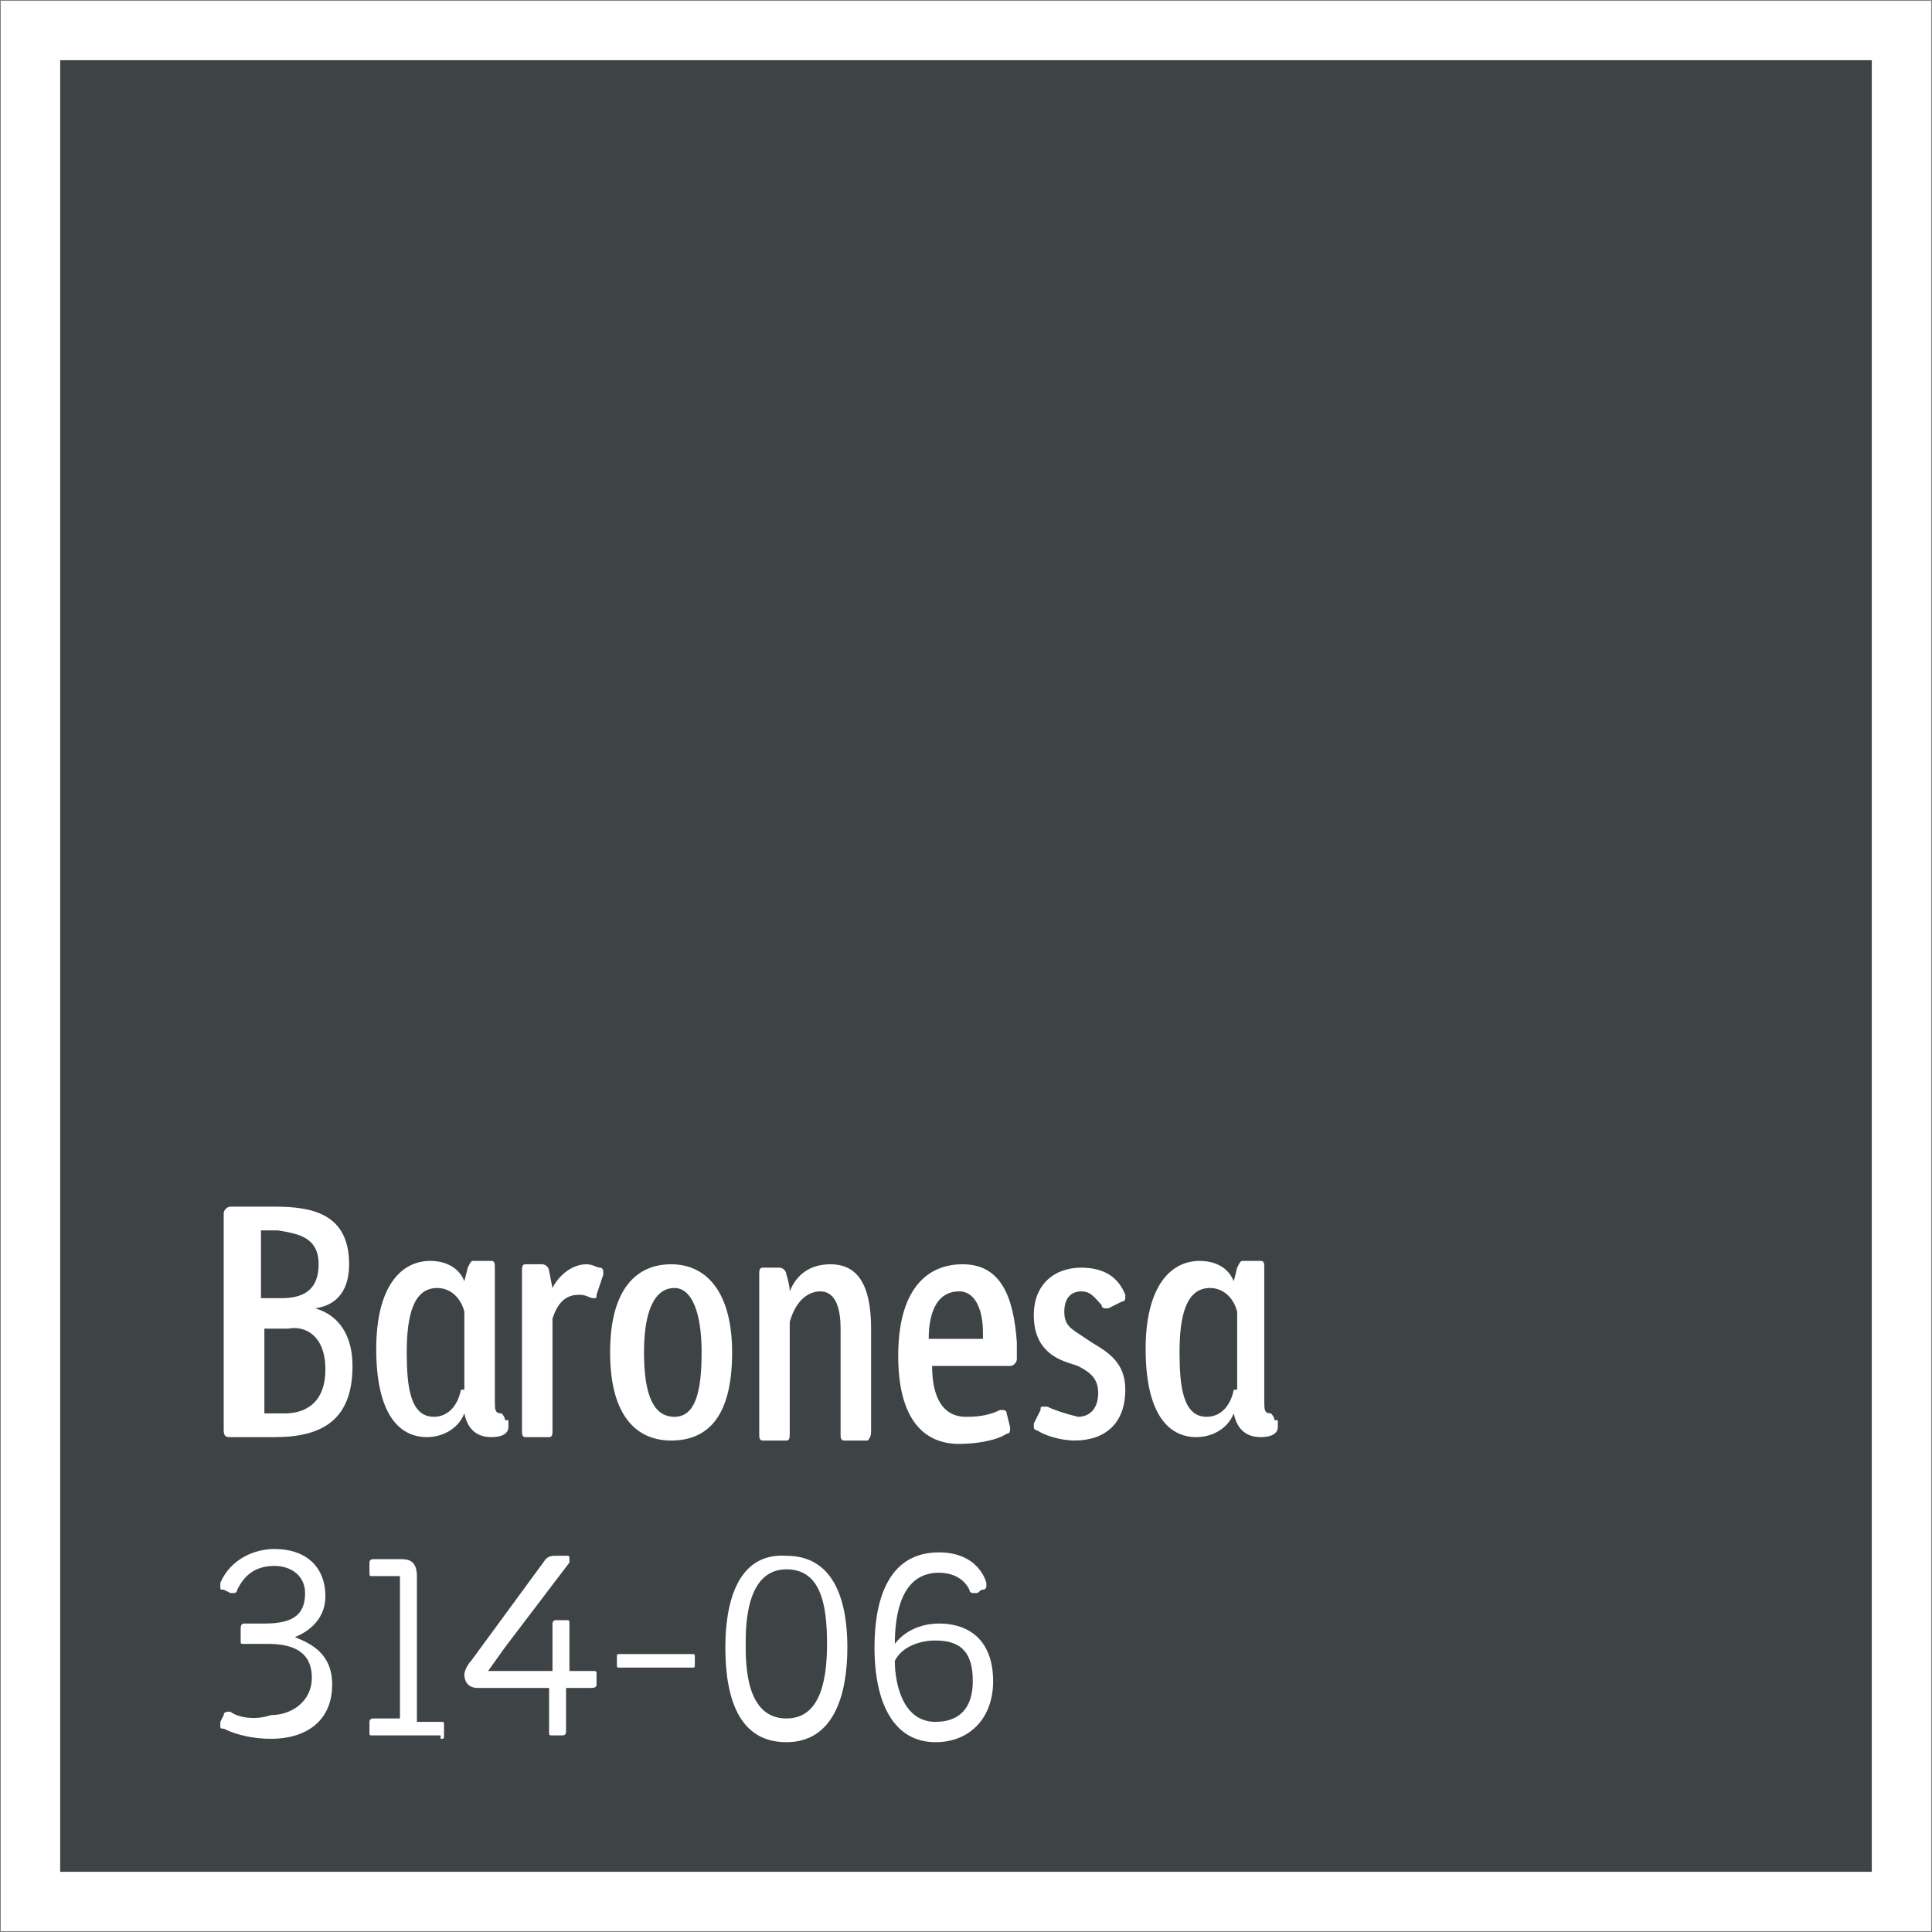 <?xml version="1.0" encoding="utf-8"?>
<!-- Generator: Adobe Illustrator 24.2.0, SVG Export Plug-In . SVG Version: 6.00 Build 0)  -->
<svg version="1.1" id="Capa_1" xmlns="http://www.w3.org/2000/svg" xmlns:xlink="http://www.w3.org/1999/xlink" x="0px" y="0px"
	 viewBox="0 0 57 57" style="enable-background:new 0 0 57 57;" xml:space="preserve">
<rect x="0" y="0" width="57" height="57" fill="#808080" stroke="none"/>
<style type="text/css">
	.st0{fill:#3E4346;}
	.st1{clip-path:url(#SVGID_2_);fill:none;stroke:#FFFFFF;stroke-width:1.752;}
	.st2{clip-path:url(#SVGID_2_);fill:#FFFFFF;}
</style>
<rect x="0.9" y="0.9" class="st0" width="55.2" height="55.2"/>
<g>
	<defs>
		<rect id="SVGID_1_" y="0" width="57" height="57"/>
	</defs>
	<clipPath id="SVGID_2_">
		<use xlink:href="#SVGID_1_"  style="overflow:visible;"/>
	</clipPath>
	<rect x="0.9" y="0.9" class="st1" width="55.2" height="55.2"/>
	<path class="st2" d="M36.4,41c-0.1,0.5-0.4,0.8-0.8,0.8c-0.7,0-0.8-0.9-0.8-1.9c0-1.1,0.2-1.9,0.9-1.9c0.4,0,0.7,0.3,0.8,0.7V41z
		 M37.6,41.9c0-0.1-0.1-0.2-0.1-0.2c-0.2,0-0.2-0.1-0.2-0.4v-3.9c0-0.1,0-0.2-0.1-0.2h-0.5c-0.1,0-0.1,0-0.2,0.2l-0.1,0.4
		c-0.2-0.5-0.7-0.6-1-0.6c-0.9,0-1.6,0.8-1.6,2.6c0,1.8,0.6,2.6,1.5,2.6c0.4,0,0.9-0.2,1.1-0.7c0.1,0.5,0.4,0.7,0.8,0.7
		c0.3,0,0.5-0.1,0.5-0.3V41.9z M30.9,41.5c0,0-0.1,0-0.1,0c-0.1,0-0.1,0-0.1,0.1L30.5,42c0,0,0,0.1,0,0.1c0,0,0,0.1,0.1,0.1
		c0.3,0.2,0.8,0.3,1.1,0.3c0.9,0,1.5-0.5,1.5-1.5c0-0.8-0.5-1.1-1-1.4l-0.3-0.2c-0.3-0.2-0.5-0.3-0.5-0.7c0-0.4,0.2-0.6,0.5-0.6
		c0.3,0,0.4,0.2,0.6,0.4c0,0.1,0.1,0.1,0.1,0.1c0,0,0.1,0,0.1,0l0.4-0.2c0.1,0,0.1-0.1,0.1-0.1c0,0,0-0.1,0-0.1
		c-0.2-0.5-0.6-0.8-1.3-0.8c-0.8,0-1.4,0.5-1.4,1.4c0,0.8,0.4,1.2,1,1.4l0.3,0.1c0.4,0.2,0.6,0.4,0.6,0.8c0,0.4-0.2,0.7-0.6,0.7
		C31.4,41.7,31.1,41.6,30.9,41.5 M29,39.5h-1.6c0-0.7,0.2-1.4,0.9-1.4c0.5,0,0.7,0.6,0.7,1.2C29,39.3,29,39.4,29,39.5 M28.4,37.3
		c-1.1,0-1.9,0.8-1.9,2.7c0,1.8,0.7,2.6,1.8,2.6c0.5,0,1.1-0.1,1.4-0.3c0.1,0,0.1-0.1,0.1-0.1c0,0,0-0.1,0-0.1l-0.1-0.4
		c0-0.1-0.1-0.1-0.1-0.1c0,0-0.1,0-0.1,0c-0.4,0.2-0.8,0.2-1,0.2c-0.7,0-1-0.6-1-1.5h2.3c0.1,0,0.2-0.1,0.2-0.2c0-0.1,0-0.3,0-0.5
		C29.9,38.2,29.5,37.3,28.4,37.3 M25.7,42.2v-3c0-1.3-0.4-1.9-1.2-1.9c-0.6,0-1,0.3-1.2,0.8c0-0.2-0.1-0.5-0.1-0.5
		c0-0.1-0.1-0.2-0.2-0.2h-0.5c-0.1,0-0.1,0.1-0.1,0.2v4.7c0,0.1,0,0.2,0.1,0.2h0.7c0.1,0,0.1-0.1,0.1-0.2v-3.3
		c0.2-0.7,0.6-0.9,0.9-0.9c0.5,0,0.6,0.6,0.6,1.1v3.1c0,0.1,0,0.2,0.1,0.2h0.7C25.7,42.4,25.7,42.3,25.7,42.2 M20.7,39.9
		c0,1.2-0.2,1.9-0.8,1.9c-0.6,0-0.9-0.6-0.9-1.9c0-1.2,0.3-1.9,0.9-1.9C20.4,38,20.7,38.7,20.7,39.9 M21.6,39.9
		c0-1.7-0.7-2.6-1.8-2.6c-1,0-1.8,0.7-1.8,2.6c0,1.9,0.8,2.6,1.8,2.6C20.8,42.5,21.6,41.9,21.6,39.9 M17.8,37.6
		C17.8,37.6,17.8,37.6,17.8,37.6c0-0.1,0-0.2-0.1-0.2c-0.1,0-0.2-0.1-0.4-0.1c-0.4,0-0.8,0.3-1,0.7l-0.1-0.5c0-0.1-0.1-0.2-0.2-0.2
		h-0.5c-0.1,0-0.1,0.1-0.1,0.2v4.7c0,0.1,0,0.2,0.1,0.2h0.7c0.1,0,0.1-0.1,0.1-0.2v-3.3c0.2-0.6,0.5-0.7,0.8-0.7
		c0.2,0,0.3,0.1,0.4,0.1c0.1,0,0.1,0,0.1-0.1L17.8,37.6z M13.6,41c-0.1,0.5-0.4,0.8-0.8,0.8c-0.7,0-0.8-0.9-0.8-1.9
		c0-1.1,0.2-1.9,0.9-1.9c0.4,0,0.7,0.3,0.8,0.7V41z M14.9,41.9c0-0.1-0.1-0.2-0.1-0.2c-0.2,0-0.2-0.1-0.2-0.4v-3.9
		c0-0.1,0-0.2-0.1-0.2h-0.5c-0.1,0-0.1,0-0.2,0.2l-0.1,0.4c-0.2-0.5-0.7-0.6-1-0.6c-0.9,0-1.6,0.8-1.6,2.6c0,1.8,0.6,2.6,1.5,2.6
		c0.4,0,0.9-0.2,1.1-0.7c0.1,0.5,0.4,0.7,0.8,0.7c0.3,0,0.5-0.1,0.5-0.3V41.9z M9.4,37.3c0,0.8-0.5,1-1.1,1H7.7v-2
		c0.2,0,0.4,0,0.5,0C8.8,36.4,9.4,36.5,9.4,37.3 M9.6,40.4c0,1-0.6,1.3-1.2,1.3c-0.2,0-0.4,0-0.6,0v-2.5c0,0,0.6,0,0.7,0
		C9,39.1,9.6,39.4,9.6,40.4 M10.3,37.3c0-1.5-1.1-1.7-2.2-1.7c-0.5,0-1,0-1.3,0c-0.1,0-0.2,0.1-0.2,0.2v6.4c0,0.2,0.1,0.2,0.2,0.2
		c0.2,0,0.8,0,1.3,0c1.4,0,2.3-0.5,2.3-2.1c0-0.9-0.4-1.5-1.1-1.7C10,38.5,10.3,38,10.3,37.3"/>
	<path class="st2" d="M28.7,49.6c0,0.8-0.4,1.2-1.1,1.2c-1,0-1.2-1.2-1.2-1.8c0.2-0.4,0.7-0.6,1.2-0.6
		C28.4,48.4,28.7,48.8,28.7,49.6 M28.6,46.9c0,0.1,0.1,0.1,0.1,0.1c0,0,0.1,0,0.1,0c0.1,0,0.1-0.1,0.2-0.1c0.1,0,0.1-0.1,0.1-0.1
		c0,0,0-0.1,0-0.1c0,0-0.2-0.9-1.4-0.9c-1.6,0-1.9,1.6-1.9,2.8c0,1.7,0.6,2.8,1.8,2.8c1,0,1.7-0.7,1.7-1.8c0-1.1-0.6-1.7-1.6-1.7
		c-0.5,0-1,0.2-1.3,0.6c0-0.9,0.2-2.1,1.3-2.1C28,46.4,28.4,46.5,28.6,46.9 M23.2,46.3c1,0,1.2,1,1.2,2.2c0,1.3-0.3,2.2-1.2,2.2
		c-1.2,0-1.2-1.6-1.2-2.2C22,48,22,46.3,23.2,46.3 M21.4,48.6c0,1.5,0.4,2.8,1.8,2.8c1.4,0,1.8-1.4,1.8-2.8c0-1.2-0.3-2.7-1.8-2.7
		C21.7,45.8,21.4,47.4,21.4,48.6 M18.2,48.9v0.2c0,0.1,0,0.1,0.1,0.1h2.1c0.1,0,0.1,0,0.1-0.1v-0.2c0-0.1,0-0.1-0.1-0.1h-2.1
		C18.2,48.8,18.2,48.8,18.2,48.9 M17.6,49.7v-0.3c0-0.1,0-0.1-0.1-0.1h-0.7v-1.4c0-0.1,0-0.1-0.1-0.1h-0.3c-0.1,0-0.1,0.1-0.1,0.1
		v1.4h-0.9h-1l0.5-0.7l1.9-2.5c0,0,0-0.1,0-0.1c0-0.1,0-0.1-0.1-0.1h-0.3c-0.1,0-0.2,0-0.3,0.1l-2.2,3c-0.1,0.1-0.2,0.3-0.2,0.4
		c0,0.2,0.1,0.4,0.4,0.4h2.1v1.3c0,0.1,0,0.1,0.1,0.1h0.3c0.1,0,0.1-0.1,0.1-0.1v-1.3h0.7C17.5,49.8,17.6,49.8,17.6,49.7 M13,51.3
		c0.1,0,0.1,0,0.1-0.1v-0.3c0-0.1,0-0.1-0.1-0.1h-0.7v-4.3c0-0.5-0.3-0.5-0.5-0.5H11c-0.1,0-0.1,0.1-0.1,0.1v0.3
		c0,0.1,0,0.1,0.1,0.1h0.8v4.2H11c-0.1,0-0.1,0.1-0.1,0.1v0.3c0,0.1,0,0.1,0.1,0.1H13z M6.8,50.5C6.8,50.5,6.7,50.5,6.8,50.5
		c-0.1,0-0.2,0-0.2,0.1l-0.1,0.2c0,0,0,0.1,0,0.1c0,0.1,0,0.1,0.1,0.1C7,51.2,7.5,51.3,8,51.3c1,0,1.8-0.5,1.8-1.6
		c0-0.9-0.6-1.2-1.1-1.4c0.5-0.2,0.9-0.6,0.9-1.2c0-0.9-0.6-1.4-1.5-1.4c-0.6,0-1.3,0.3-1.6,1c0,0,0,0.1,0,0.1c0,0.1,0,0.1,0.1,0.1
		l0.2,0.1c0.1,0,0.1,0,0.1,0c0,0,0.1,0,0.1-0.1c0.2-0.4,0.5-0.7,1.1-0.7c0.5,0,0.9,0.3,0.9,0.8c0,0.6-0.3,0.9-1.2,0.9H7.2
		c-0.1,0-0.1,0.1-0.1,0.2v0.3c0,0.1,0,0.1,0.1,0.1h0.7c0.7,0,1.3,0.2,1.3,1c0,0.7-0.6,1.1-1.2,1.1C7.4,50.8,6.9,50.6,6.8,50.5"/>
</g>
</svg>
